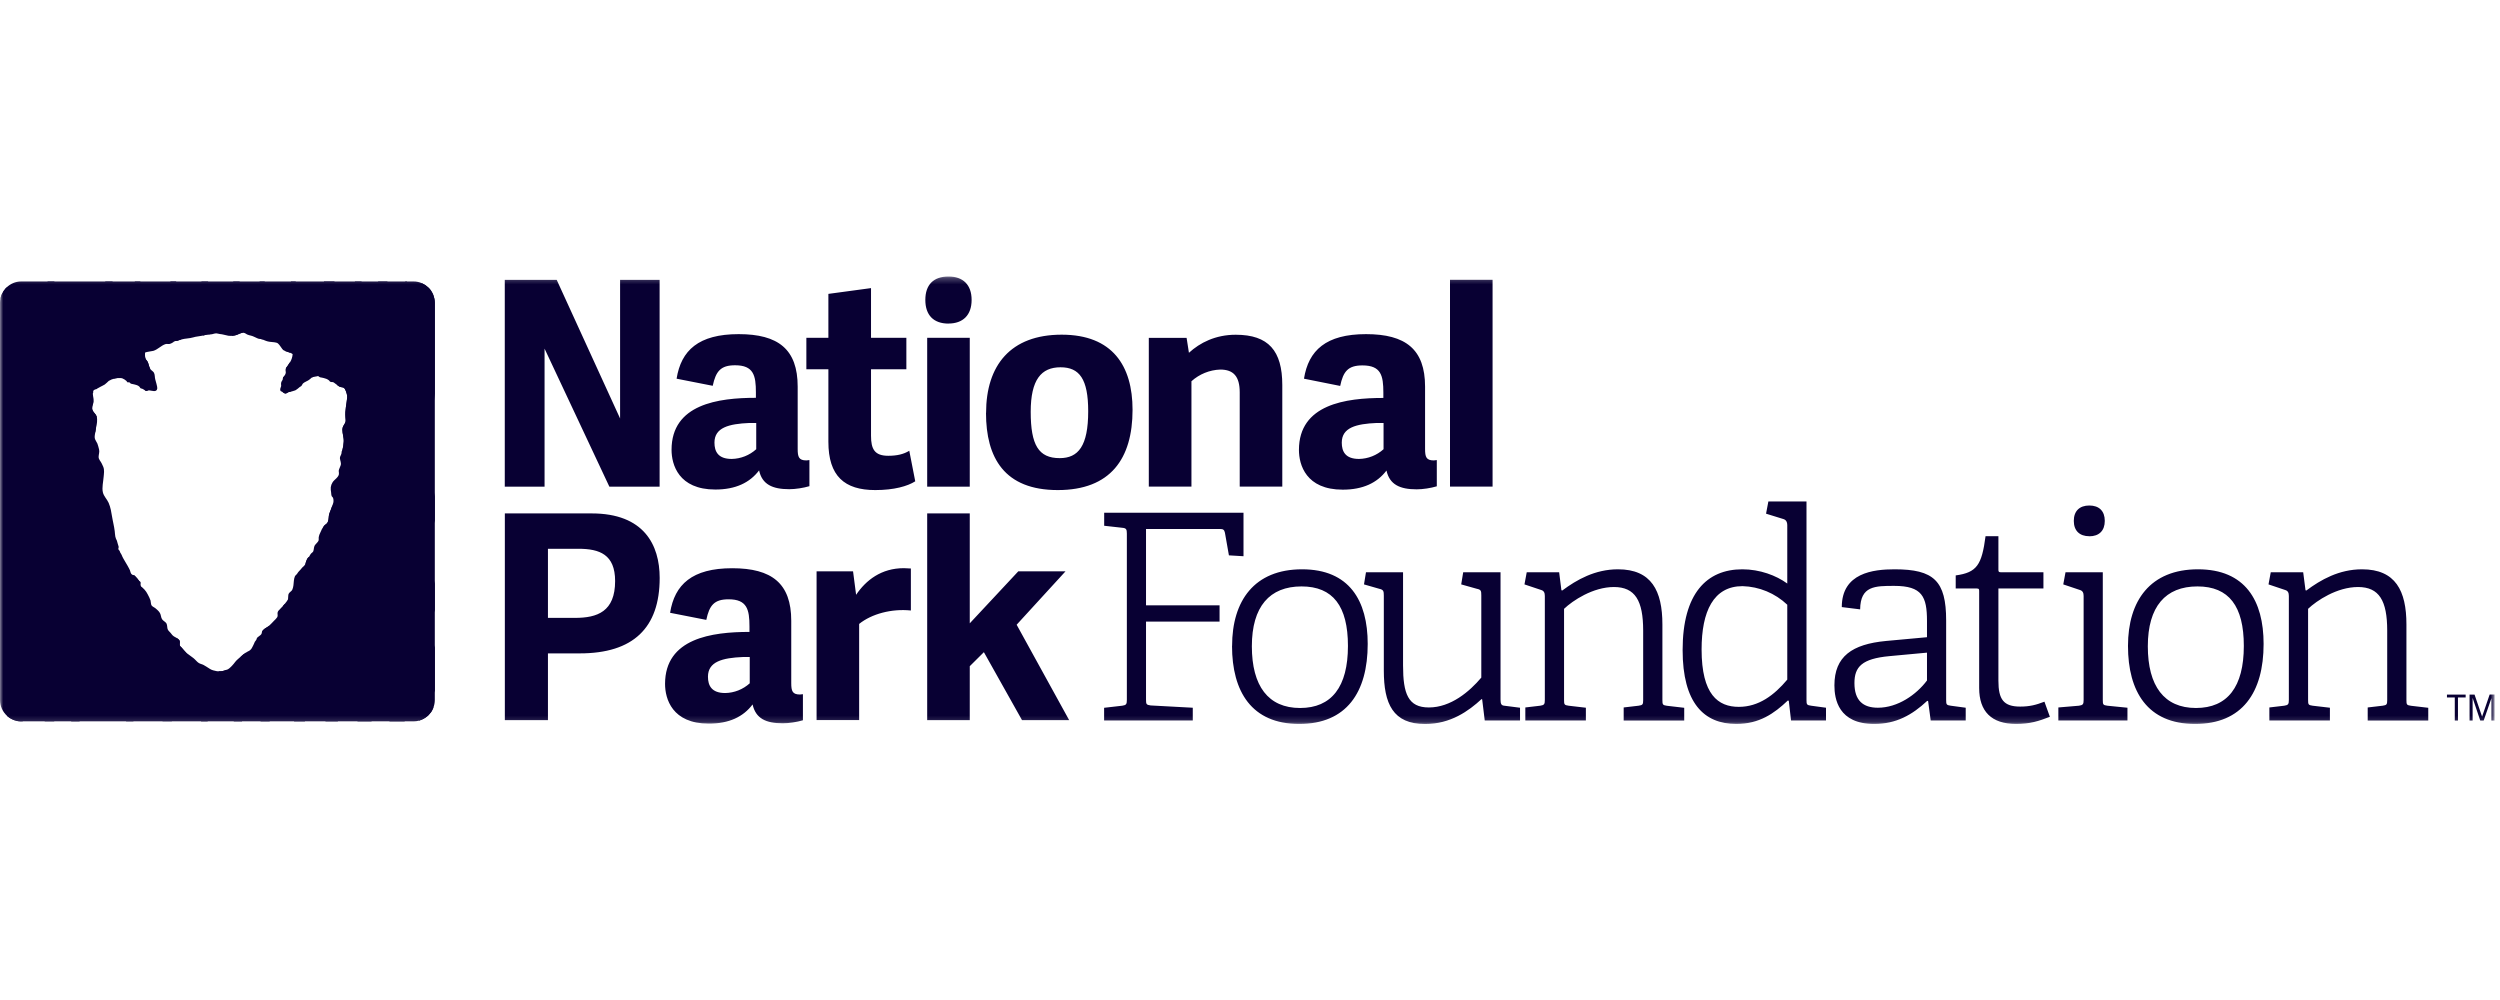 <?xml version="1.0" encoding="UTF-8"?> <svg xmlns="http://www.w3.org/2000/svg" width="400" height="160" viewBox="0 0 400 160" fill="none"><mask id="mask0_2725_436" style="mask-type:luminance" maskUnits="userSpaceOnUse" x="0" y="44" width="400" height="72"><path d="M0 44.252H399.13V115.845H0V44.252Z" fill="white"></path></mask><g mask="url(#mask0_2725_436)"><path d="M69.57 97.971V83.693V83.704V48.46C69.57 48.245 69.549 48.03 69.507 47.837L69.464 47.655C69.431 47.509 69.389 47.365 69.337 47.225L69.273 47.064C69.199 46.892 69.103 46.742 69.008 46.581L68.987 46.538C68.876 46.374 68.752 46.219 68.615 46.077L68.488 45.969C68.217 45.711 67.905 45.501 67.565 45.346L67.48 45.303L67.459 45.293C67.056 45.121 66.621 45.035 66.186 45.035H3.374C2.483 45.035 1.676 45.4 1.061 45.98L1.019 46.012L0.923 46.119C0.677 46.391 0.473 46.698 0.318 47.032L0.255 47.161C0.087 47.569 0 48.007 0 48.449V112.002C0 113 0.435 113.891 1.114 114.525V114.535C1.178 114.6 1.263 114.643 1.337 114.707L1.549 114.868L1.878 115.051C1.952 115.094 2.027 115.136 2.111 115.158C2.228 115.223 2.366 115.255 2.504 115.287L2.716 115.362C2.918 115.394 3.119 115.416 3.321 115.416H66.186C66.493 115.416 66.78 115.373 67.056 115.298C67.119 115.298 67.162 115.265 67.215 115.244C67.608 115.115 67.975 114.915 68.297 114.654L68.499 114.493L68.87 114.063L68.976 113.934C69.103 113.741 69.22 113.516 69.316 113.29L69.337 113.258V113.247C69.475 112.861 69.57 112.442 69.57 112.002V97.971ZM45.188 97.048L44.636 97.627C44.566 97.689 44.509 97.765 44.469 97.85C44.429 97.935 44.407 98.027 44.403 98.121C44.403 98.379 44.478 98.551 44.34 98.776C44.202 98.991 44.021 99.141 43.841 99.324C43.576 99.592 43.353 99.86 43.077 100.096L42.928 100.225C42.61 100.451 42.048 100.676 41.931 101.095L41.91 101.138C41.857 101.363 41.878 101.438 41.666 101.621C41.528 101.739 41.369 101.836 41.22 101.964C41.072 102.104 41.093 102.147 41.029 102.329C40.976 102.458 40.849 102.566 40.775 102.684C40.669 102.888 40.615 103.113 40.488 103.317C40.382 103.489 40.308 103.714 40.17 103.865C40 104.079 39.777 104.187 39.544 104.294L39.331 104.434C39.041 104.611 38.771 104.82 38.525 105.056C38.228 105.335 37.889 105.571 37.634 105.904C37.475 106.119 37.316 106.312 37.135 106.505C36.934 106.699 36.743 106.924 36.499 107.064C36.414 107.117 36.34 107.139 36.276 107.171L35.83 107.311C35.533 107.407 35.268 107.418 35.003 107.407C34.875 107.407 34.758 107.407 34.621 107.375C34.26 107.289 33.952 107.246 33.634 107.053C33.284 106.838 32.944 106.602 32.594 106.409C32.35 106.269 32.064 106.237 31.82 106.087C31.555 105.926 31.395 105.7 31.162 105.486C30.907 105.228 30.578 105.045 30.292 104.809C30.143 104.68 29.973 104.584 29.814 104.455L29.782 104.434C29.517 104.176 29.305 103.875 29.05 103.607C28.944 103.5 28.817 103.414 28.774 103.263C28.7 103.027 28.828 102.77 28.743 102.533C28.669 102.361 28.477 102.211 28.287 102.083L27.83 101.825C27.576 101.664 27.48 101.481 27.289 101.256C27.119 101.052 26.886 100.891 26.812 100.633C26.737 100.365 26.769 100.054 26.652 99.796C26.515 99.495 26.122 99.367 25.931 99.076C25.74 98.787 25.772 98.39 25.591 98.089C25.411 97.767 25.125 97.541 24.849 97.305C24.668 97.166 24.371 97.058 24.244 96.854C24.127 96.661 24.149 96.307 24.085 96.071C23.979 95.738 23.798 95.427 23.639 95.105C23.498 94.82 23.32 94.557 23.109 94.321C23.04 94.25 22.966 94.185 22.886 94.128C22.727 94.01 22.546 93.881 22.493 93.752C22.387 93.537 22.536 93.258 22.43 93.086C22.395 93.066 22.36 93.048 22.324 93.033C22.186 92.893 22.101 92.721 21.974 92.582C21.825 92.431 21.623 92.152 21.443 92.045L21.358 92.013C21.284 91.991 21.199 91.981 21.135 91.938C20.902 91.787 20.87 91.465 20.785 91.229C20.679 90.982 20.53 90.757 20.414 90.521L20.096 89.984C19.883 89.608 19.607 89.189 19.459 88.781C19.406 88.653 19.332 88.556 19.247 88.427C19.204 88.341 19.194 88.234 19.141 88.148C19.087 88.041 18.95 87.966 18.928 87.826C18.928 87.772 19.003 87.59 18.981 87.461C18.939 87.268 18.875 87.085 18.812 86.903C18.78 86.795 18.748 86.624 18.706 86.516C18.599 86.302 18.493 86.087 18.451 85.851C18.387 85.55 18.398 85.26 18.355 84.981C18.313 84.595 18.228 84.208 18.154 83.822C18.09 83.457 17.995 83.103 17.942 82.727C17.814 81.954 17.698 81.17 17.379 80.451C17.114 79.85 16.605 79.42 16.456 78.755C16.287 78.014 16.53 77.037 16.584 76.286C16.626 75.76 16.732 75.201 16.52 74.686L16.287 74.181C16.127 73.817 15.798 73.559 15.777 73.129C15.777 72.722 15.958 72.324 15.851 71.906C15.767 71.605 15.703 71.283 15.586 70.982C15.459 70.682 15.226 70.424 15.162 70.102C15.119 69.802 15.194 69.49 15.236 69.2L15.247 69.125C15.268 68.9 15.31 68.685 15.353 68.46C15.491 67.848 15.639 67.204 15.459 66.635L15.448 66.602C15.31 66.227 14.96 66.012 14.812 65.658C14.642 65.293 14.79 64.885 14.897 64.52C14.992 64.208 14.897 63.543 14.865 63.21L14.844 63.028L14.918 62.77C14.918 62.673 14.886 62.577 14.96 62.491C15.066 62.351 15.226 62.319 15.374 62.265L15.427 62.244C15.65 62.136 15.851 62.008 16.064 61.89C16.287 61.75 16.541 61.675 16.753 61.525C16.987 61.353 17.188 61.138 17.401 60.945C17.987 60.588 18.671 60.43 19.353 60.494C19.448 60.494 19.533 60.526 19.618 60.558C19.83 60.655 20.042 60.773 20.223 60.945C20.276 61.009 20.329 61.106 20.393 61.16C20.456 61.235 20.605 61.127 20.69 61.17C20.785 61.213 20.828 61.31 20.902 61.364C20.987 61.417 21.114 61.428 21.22 61.449C21.432 61.503 21.655 61.535 21.857 61.61C22.026 61.664 22.175 61.739 22.292 61.857C22.366 61.922 22.398 62.018 22.462 62.093C22.546 62.169 22.652 62.158 22.759 62.201C22.928 62.255 23.077 62.405 23.236 62.48L23.3 62.523C23.427 62.566 23.554 62.523 23.692 62.48C23.758 62.462 23.826 62.454 23.894 62.459C24.297 62.491 25.082 62.845 25.167 62.136C25.199 61.922 24.902 60.934 24.849 60.73C24.743 60.376 24.806 59.979 24.637 59.646C24.53 59.431 24.233 59.281 24.085 59.088C24.032 59.013 24 58.937 23.968 58.873C23.798 58.529 23.777 58.154 23.586 57.821C23.427 57.574 23.31 57.553 23.236 57.241C23.183 57.005 23.204 56.661 23.204 56.425L23.247 56.393C23.427 56.307 24.424 56.168 24.541 56.135C25.263 55.91 25.761 55.298 26.462 55.062C26.706 54.976 26.96 55.094 27.194 55.019C27.374 54.955 27.597 54.858 27.745 54.74L27.82 54.654C27.857 54.615 27.905 54.589 27.958 54.579C28.074 54.547 28.212 54.557 28.34 54.536C28.509 54.493 28.679 54.428 28.838 54.364L28.997 54.321C29.634 54.139 30.292 54.171 30.928 53.978C31.342 53.838 31.841 53.827 32.255 53.731L32.467 53.688L33.157 53.527C33.316 53.505 33.486 53.495 33.655 53.495C33.761 53.495 33.878 53.495 33.984 53.462C34.185 53.419 34.377 53.334 34.578 53.334C34.769 53.334 34.96 53.419 35.162 53.441C35.629 53.473 36.074 53.645 36.541 53.72C36.984 53.771 37.432 53.727 37.857 53.591C38.164 53.484 38.493 53.269 38.822 53.248C38.875 53.248 38.928 53.237 38.971 53.248C39.183 53.269 39.353 53.409 39.544 53.516C39.756 53.623 39.958 53.645 40.18 53.709C40.509 53.784 40.796 53.967 41.114 54.096C41.146 54.096 41.167 54.096 41.199 54.117C41.443 54.192 41.708 54.203 41.942 54.3L42.005 54.321C42.398 54.482 42.727 54.633 43.151 54.686C43.66 54.761 44.159 54.729 44.467 54.944C44.732 55.137 45.146 55.889 45.316 56.007L45.634 56.168C45.899 56.275 46.185 56.339 46.44 56.447C46.578 56.5 46.706 56.565 46.822 56.661C46.791 57.114 46.652 57.552 46.419 57.939C46.313 58.1 46.207 58.197 46.058 58.476C45.952 58.69 45.804 58.733 45.74 58.97C45.655 59.292 45.825 59.592 45.687 59.893C45.591 60.086 45.432 60.204 45.316 60.376C45.273 60.44 45.263 60.515 45.263 60.591C45.263 60.676 45.252 60.752 45.209 60.805L45.061 61.02C44.988 61.158 44.955 61.315 44.965 61.471C44.976 61.589 45.008 61.664 44.976 61.793C44.913 62.04 44.7 62.351 44.934 62.587C44.976 62.641 45.114 62.652 45.188 62.695L45.199 62.705C45.284 62.759 45.347 62.845 45.443 62.888C45.676 63.028 45.836 62.942 46.037 62.802C46.143 62.727 46.239 62.716 46.366 62.695L46.493 62.684C46.6 62.663 46.695 62.641 46.791 62.598C46.96 62.523 47.162 62.512 47.321 62.416C47.554 62.276 47.756 62.093 47.958 61.922C48.042 61.868 48.17 61.814 48.223 61.75C48.34 61.632 48.34 61.535 48.414 61.428C48.711 61.074 49.231 60.998 49.581 60.676L49.867 60.419C49.938 60.367 50.017 60.327 50.101 60.301C50.271 60.247 50.493 60.193 50.695 60.193C50.758 60.193 50.833 60.172 50.886 60.183C50.96 60.193 50.96 60.204 51.024 60.247C51.098 60.312 51.14 60.354 51.257 60.376C51.438 60.419 51.618 60.43 51.788 60.483C52.096 60.558 52.35 60.644 52.605 60.837C52.753 60.945 52.711 61.031 52.881 61.095C53.072 61.17 53.199 61.074 53.411 61.203L53.984 61.632L54.281 61.847C54.631 62.029 54.971 61.868 55.194 62.255C55.364 62.566 55.586 63.221 55.554 63.586C55.448 64.713 55.183 65.604 55.268 66.742C55.289 67.053 55.374 67.418 55.204 67.697C54.992 68.062 54.78 68.309 54.78 68.76C54.78 69.404 55.045 70.048 54.992 70.692C54.971 71.143 54.897 71.594 54.78 72.024L54.748 72.088L54.663 72.238C54.642 72.346 54.663 72.453 54.631 72.56C54.568 72.882 54.355 73.022 54.387 73.355C54.43 73.709 54.621 74.063 54.514 74.428C54.451 74.643 54.345 74.826 54.271 75.04C54.164 75.319 54.196 75.416 54.228 75.674C54.313 76.318 53.496 76.694 53.209 77.177C53.061 77.402 52.965 77.67 52.923 77.95C52.891 78.239 52.934 78.486 52.976 78.776C52.997 78.948 52.997 79.367 53.146 79.474C53.316 79.592 53.358 79.893 53.358 80.086C53.379 80.301 53.305 80.558 53.209 80.805C53.125 81.041 53.019 81.267 52.965 81.471C52.849 81.825 52.658 82.158 52.615 82.544C52.573 82.942 52.584 83.446 52.286 83.757C52.149 83.897 51.979 83.972 51.862 84.122C51.788 84.208 51.745 84.294 51.682 84.38L51.512 84.638C51.395 84.831 51.353 85.067 51.225 85.271C51.119 85.464 51.045 85.69 51.003 85.915C50.96 86.108 51.035 86.366 50.95 86.538C50.865 86.71 50.61 86.967 50.483 87.107C50.164 87.461 50.271 87.772 50.133 88.18C50.069 88.352 49.92 88.416 49.782 88.556C49.719 88.62 49.676 88.685 49.623 88.771C49.56 88.856 49.528 88.975 49.464 89.061C49.454 89.093 49.422 89.114 49.39 89.136L49.242 89.286C49.188 89.34 49.157 89.447 49.114 89.501C49.008 89.705 48.955 89.93 48.881 90.145C48.836 90.311 48.744 90.46 48.615 90.574C48.424 90.725 48.265 90.896 48.127 91.09C48.021 91.218 47.915 91.337 47.798 91.444C47.692 91.551 47.65 91.637 47.565 91.766C47.459 91.938 47.279 92.034 47.194 92.195C47.003 92.614 47.003 93.194 46.95 93.645C46.918 93.87 46.875 94.106 46.78 94.321C46.718 94.461 46.619 94.58 46.493 94.664C46.016 95.051 46.154 95.255 46.09 95.781C46.09 95.856 46.069 95.931 46.027 95.996L45.973 96.082L45.899 96.189L45.517 96.672L45.294 96.93L45.188 97.048Z" fill="#080033"></path><path d="M46.047 62.802C46.153 62.727 46.238 62.716 46.365 62.695L46.492 62.684C46.44 61.095 46.418 59.517 46.429 57.939C46.323 58.1 46.217 58.197 46.057 58.476C45.951 58.69 45.803 58.733 45.739 58.97C45.665 59.292 45.824 59.592 45.686 59.893C45.601 60.086 45.431 60.204 45.315 60.376C45.272 60.44 45.272 60.515 45.262 60.591C45.229 61.295 45.208 62 45.198 62.705C45.283 62.759 45.347 62.845 45.442 62.888C45.676 63.028 45.835 62.942 46.036 62.802H46.047ZM45.972 96.082L46.057 96.114L46.026 96.006L45.972 96.082ZM23.299 62.523C23.426 62.566 23.553 62.523 23.691 62.48L23.214 62.179L23.235 62.48L23.299 62.523ZM1.177 48.567C1.24 47.708 1.198 46.839 1.071 45.991L1.06 45.969L1.028 46.012L0.922 46.119C0.674 46.389 0.47 46.697 0.317 47.032L0.254 47.161C0.179 47.343 0.126 47.526 0.084 47.708C0.222 48.073 0.54 48.363 1.177 48.567ZM67.84 46.925C68.254 52.657 68.827 58.379 69.569 64.08V48.46C69.569 48.245 69.548 48.03 69.506 47.837L69.463 47.655C69.43 47.509 69.388 47.365 69.336 47.225L69.272 47.064C69.198 46.892 69.103 46.742 69.007 46.581L68.986 46.538C68.88 46.377 68.752 46.216 68.614 46.077L68.487 45.969C68.381 45.862 68.275 45.776 68.158 45.69L68.01 45.583C67.867 45.493 67.718 45.414 67.564 45.346L67.479 45.303L67.458 45.293L67.84 46.925ZM69.569 93.376C68.508 89.436 66.885 83.457 66.482 81.439C65.951 78.862 62.896 63.822 62.503 60.784C62.185 58.304 62.079 49.834 61.983 45.035H60.498C60.71 51.208 60.975 57.757 61.325 60.784C63.628 80.623 68.116 93.913 68.508 95.094C68.614 95.427 69.018 96.522 69.569 97.971V93.376ZM66.238 65.164C66.408 66.194 66.641 70.993 67.363 75.684C67.659 77.617 68.593 80.73 69.569 83.704V79.42C69.24 77.864 68.912 76.307 68.604 74.74C68.498 74.224 67.989 67.665 67.469 65.582C67.118 64.187 65.898 52.872 65.092 45.035H64.837C65.315 52.807 66.036 64.026 66.238 65.164Z" fill="#080033"></path><path d="M58.589 61.664C58.833 56.275 58.324 50.66 57.846 45.035H56.785C56.987 46.806 57.167 48.556 57.316 50.263C56.202 71.691 61.538 92.088 69.581 110.821V103.628C64.753 90.113 60.446 76.414 58.6 61.664H58.589Z" fill="#080033"></path><path d="M60.382 90.112C55.427 76.296 56.191 59.871 53.507 45.024H51.83C52.287 49.243 53.263 52.785 53.666 57.477C53.793 58.872 53.889 60.246 53.984 61.642C54.09 61.706 54.175 61.782 54.281 61.835C54.631 62.029 54.971 61.868 55.194 62.254C55.374 62.565 55.586 63.209 55.554 63.585C55.448 64.712 55.183 65.603 55.268 66.741C55.289 67.053 55.374 67.418 55.204 67.697C54.992 68.062 54.78 68.309 54.78 68.76C54.78 69.404 55.045 70.048 54.992 70.692C54.971 71.143 54.897 71.594 54.78 72.023L54.758 72.088C54.96 74.385 55.204 76.811 55.554 79.463C57.231 92.431 62.324 103.811 67.056 115.297C67.119 115.297 67.162 115.255 67.225 115.244C67.614 115.113 67.977 114.913 68.297 114.654L68.499 114.482C68.636 114.353 68.753 114.214 68.87 114.052L68.976 113.945C69.114 113.73 69.22 113.516 69.316 113.29L69.337 113.258V113.247C66.334 105.561 62.96 98.003 60.382 90.112ZM50.695 60.193C50.6 57.756 50.568 55.298 50.61 52.828L49.867 60.418C49.942 60.365 50.024 60.326 50.111 60.3C50.271 60.236 50.493 60.193 50.695 60.193ZM53.209 80.805L52.965 81.47C52.849 81.825 52.658 82.157 52.615 82.544C52.573 82.941 52.584 83.445 52.287 83.757C52.149 83.896 51.989 83.972 51.862 84.122L51.692 84.379C54.196 95.158 58.44 105.217 62.324 115.426H64.764C64.149 113.839 63.607 112.223 63.14 110.585C58.672 101.093 55.339 91.095 53.209 80.805ZM47.321 45.035H46.557C46.589 47.203 46.557 49.382 46.451 51.551C46.103 53.074 45.834 54.615 45.645 56.167C45.91 56.275 46.196 56.339 46.451 56.446C46.525 52.646 46.801 48.824 47.321 45.035ZM42.016 54.321C42.26 51.197 42.366 48.094 42.355 45.035H41.538C41.463 48.063 41.353 51.091 41.209 54.117C41.454 54.192 41.719 54.203 41.952 54.299L42.027 54.321H42.016ZM38.833 53.247C38.727 50.488 38.557 47.751 38.334 45.035H37.316C37.294 47.922 37.188 50.832 37.072 53.73C37.326 53.73 37.591 53.676 37.857 53.591C38.175 53.483 38.493 53.269 38.833 53.247ZM50.61 93.687C50.058 92.903 50.843 89.715 49.39 89.135L49.242 89.285C49.188 89.339 49.157 89.447 49.114 89.5C49.008 89.704 48.955 89.93 48.881 90.144C49.517 91.443 48.806 93.687 50.61 93.687ZM29.782 104.423C29.517 104.176 29.305 103.875 29.061 103.607C28.944 103.5 28.817 103.414 28.774 103.264C28.711 103.027 28.838 102.77 28.743 102.534C28.669 102.362 28.488 102.211 28.287 102.082C29.433 106.57 30.727 111.025 32.18 115.426H33.242C32.016 111.798 30.877 108.139 29.825 104.455L29.782 104.434V104.423ZM12.138 105.593L12.393 108.148C12.021 110.574 11.692 112.99 11.385 115.426H12.732C12.902 113.075 13.082 110.735 13.284 108.406C12.53 107.644 13.793 105.722 12.149 105.593H12.138ZM6.568 91.486C7.236 99.473 7.416 107.482 7.151 115.416H8.679C8.849 109.501 8.785 103.5 8.467 97.38C7.83 95.716 8.594 92.646 6.568 91.486ZM33.294 45.035H32.233C32.382 47.912 32.446 50.8 32.467 53.687C32.69 53.634 32.923 53.569 33.157 53.526C33.326 53.494 33.496 53.494 33.655 53.494C33.579 50.672 33.459 47.852 33.294 45.035ZM22.493 93.741C22.387 93.526 22.536 93.247 22.43 93.075C22.395 93.055 22.36 93.037 22.324 93.021C22.186 92.882 22.111 92.71 21.984 92.57C21.825 92.42 21.623 92.141 21.454 92.034L21.348 92.002C22.992 99.688 25.348 107.45 26.005 115.405H27.501C26.151 108.269 24.612 101.17 22.886 94.116C22.727 93.998 22.557 93.87 22.493 93.741ZM19.353 102.254L17.825 99.43C19.395 104.423 19.745 109.951 20.18 115.416H21.348C21.39 110.692 21.019 106.065 19.724 101.997L19.342 102.254H19.353ZM18.218 97.895C18.61 97.895 17.284 93.225 16.308 92.388H16.287C15.788 92.388 16.287 94.965 16.69 95.845C17.114 96.757 17.019 97.176 18.207 97.895H18.218ZM15.427 86.881C15.809 88.169 15.809 89.962 16.7 90.853C16.7 89.318 16.817 87.525 15.427 86.881ZM16.318 82.533C15.3 80.354 16.053 78.174 14.546 76.382C15.183 79.71 14.419 83.553 16.318 86.247V82.533ZM11.756 99.473C12.626 101.009 11.257 104.176 13.029 105.067C12.647 103.403 13.899 100.118 11.756 99.473ZM12.647 99.173C12.774 97.38 12.647 94.61 11.374 93.708C12.265 95.126 10.875 98.153 12.647 99.183V99.173ZM11.045 87.471H11.003C11.003 89.264 11.13 92.002 12.382 93.032C12.011 91.389 11.777 87.46 11.045 87.471ZM9.793 79.205C10.43 81.374 9.857 85.088 11.756 86.623C10.748 84.454 11.31 79.452 9.793 79.194V79.205ZM5.432 82.909C5.804 85.475 5.804 88.169 6.568 90.595H7.586C6.822 88.04 6.568 85.228 5.432 82.909ZM1.114 114.525V114.535L1.337 114.707L1.549 114.868L1.878 115.051C1.952 115.094 2.027 115.137 2.111 115.158C2.228 115.222 2.366 115.255 2.504 115.287C2.578 115.309 2.642 115.341 2.716 115.351C2.918 115.394 3.119 115.416 3.321 115.416H3.639C4.477 109.168 4.541 102.705 3.565 96.07L1.125 114.525H1.114ZM0 93.311V109.06C1.373 100.72 2.047 92.276 2.016 83.821C1.231 86.934 0.584 90.112 0 93.311ZM0.244 69.737V73.709L0 74.385V81.502C0.488 78.389 0.976 75.276 1.507 72.163C0.87 71.4 1.379 70.241 0.233 69.737H0.244ZM28.838 54.364L28.997 54.321L28.934 51.454L27.607 50.724L27.82 54.654C27.857 54.615 27.905 54.589 27.958 54.578C28.074 54.546 28.212 54.557 28.34 54.535C28.509 54.492 28.679 54.428 28.838 54.364ZM28.17 45.024H27.257C27.597 46.827 27.607 49.619 27.607 49.619L28.849 50.263C28.849 50.263 28.955 46.849 28.17 45.035V45.024ZM23.236 57.241C23.183 57.005 23.204 56.661 23.204 56.425L23.247 56.393L22.557 55.834L23.087 61.084L24.287 61.664L23.968 58.872C23.798 58.529 23.777 58.153 23.586 57.82C23.427 57.574 23.31 57.552 23.236 57.241ZM22.462 54.342L23.66 55.523C23.42 53.102 23.13 50.686 22.791 48.277L21.708 47.364L22.462 54.342ZM21.708 46.269L22.695 46.774C22.565 46.202 22.483 45.62 22.451 45.035H21.57L21.708 46.269ZM18.186 60.59C18.578 60.483 19.035 60.44 19.353 60.483L19.268 59.495L18.058 58.83L18.186 60.59ZM17.995 57.584L19.236 58.368L18.663 52.517L17.39 51.691L17.995 57.574V57.584ZM17.305 50.005L18.515 51.025L18.005 45.035H16.838L17.305 50.005ZM15.385 62.265L15.438 62.243C15.682 59.291 14.854 54.707 12.912 53.387C13.666 55.92 12.923 60.687 15.385 62.265ZM15.247 69.2L15.257 69.125C15.278 68.91 15.321 68.695 15.363 68.459C15.363 67.869 15.427 67.246 15.47 66.634L15.459 66.602C15.321 66.226 14.971 66.011 14.822 65.657C14.652 65.292 14.801 64.884 14.918 64.519C15.003 64.208 14.918 63.542 14.875 63.209C14.674 62.952 14.44 62.737 14.175 62.565C14.663 64.798 13.263 67.622 15.247 69.2ZM15.438 75.501C15.183 73.827 16.562 70.885 14.186 69.554C14.44 71.347 13.793 74.6 15.438 75.501ZM13.91 52.442C12.011 50.778 14.165 47.45 11.756 46.044C12.393 48.223 12.138 52.195 13.91 52.442ZM10.875 71.529C10.875 69.35 11.003 67.042 9.602 65.378C10.111 67.428 8.594 70.499 10.875 71.529ZM10.875 78.572C10.493 76.521 11.703 72.979 9.422 71.948C9.931 73.998 8.594 77.541 10.875 78.572ZM10.61 64.1C10.101 62.05 10.355 59.484 9.093 57.949C9.093 60.257 8.711 62.941 10.61 64.1ZM8.085 49.114C8.721 51.68 7.958 55.008 9.995 56.8C9.358 54.235 10.111 50.789 8.085 49.114ZM9.082 48.642C8.806 47.536 8.796 46.258 8.7 45.035H7.607C7.745 46.43 8.053 47.74 9.082 48.642ZM6.058 73.322C7.077 71.39 5.273 68.878 4.891 67.471C4.838 68.974 4.286 72.41 6.058 73.322ZM5.05 74.6C4.923 75.748 4.286 76.639 4.541 77.928C5.178 79.087 4.17 81.513 6.058 81.642C6.568 78.958 5.05 77.165 5.05 74.6ZM5.687 66.656C5.804 64.229 5.942 61.395 4.202 59.57C5.093 61.503 3.905 64.992 5.687 66.656ZM3.894 53.086C3.894 55.265 3.523 57.82 5.422 58.98L4.149 53.075H3.894V53.086ZM4.531 51.551C3.777 50.134 6.175 46.677 3.523 46.044C3.894 47.837 2.759 50.273 4.531 51.551ZM1.507 68.706C1.846 66.752 0.849 64.659 0 63.231V66.065C0.117 67.149 0.446 68.137 1.507 68.706ZM0 56.275V61.417C0.244 61.706 0.605 61.932 1.125 62.05C0.796 60.129 0.849 57.412 0 56.275ZM0 50.037V50.059C0.17 50.585 0.106 51.132 0 51.669V54.117C0.18 54.321 0.456 54.492 0.87 54.621C0.997 52.839 0.753 51.057 0 50.048V50.037ZM35.83 107.311C35.533 107.407 35.279 107.418 35.003 107.407L37.411 115.426H38.737L36.276 107.16L35.841 107.311H35.83ZM39.331 104.434C39.056 104.605 38.801 104.799 38.568 105.035L38.525 105.056C39.565 108.47 40.615 111.948 41.698 115.426H43.162C41.782 111.776 40.52 108.094 39.331 104.434ZM51.003 94.578L49.655 94.449C51.215 101.481 54.324 108.438 57.209 115.426H59.469C56.308 108.599 53.157 101.792 50.992 94.578H51.003ZM46.44 96.757H46.228C45.973 96.757 45.719 96.714 45.517 96.671L45.305 96.929C47.618 102.984 49.836 109.221 52.085 115.426H54.08C51.257 109.382 48.393 103.349 46.44 96.747V96.757ZM47.045 111.347C45.422 107.965 44.393 103.832 43.077 100.096L42.928 100.225C42.61 100.451 42.058 100.676 41.931 101.095C43.395 105.969 45.188 110.714 47.066 115.426H48.806L47.035 111.347H47.045ZM87.671 115.222H80.775V82.147H94.674C103.024 82.147 105.549 87.171 105.549 92.474C105.549 100.472 101.305 104.541 92.764 104.541H87.671V115.233V115.222ZM92 98.861C95.576 98.861 98.419 97.852 98.419 92.968C98.419 88.717 95.936 87.804 92.541 87.804H87.671V98.861H92ZM145.74 97.68C142.663 97.358 139.459 98.217 137.464 99.828V115.212H130.653V91.411H136.488L136.976 95.168C138.557 92.828 141.008 90.907 144.615 90.907C144.987 90.907 145.337 90.96 145.74 90.96V97.68ZM155.162 99.731L162.928 91.411H170.483L162.663 99.956L171.066 115.222H163.523L157.422 104.347L155.162 106.591V115.222H148.35V82.147H155.162V99.752V99.731ZM128.467 111.068L128 111.122C126.78 111.122 126.6 110.563 126.6 109.286V99.323C126.6 93.333 123.48 90.917 117.156 90.917C110.748 90.917 107.936 93.515 107.215 98.046L113.008 99.183C113.496 96.854 114.271 95.888 116.573 95.888C119.544 95.888 119.915 97.541 119.915 100.236V101.106C113.91 101.106 106.409 102.115 106.409 109.425C106.409 111.798 107.533 115.781 113.411 115.781C116.658 115.781 118.928 114.686 120.414 112.71C120.913 114.954 122.536 115.727 125.242 115.727C126.239 115.727 127.491 115.534 128.467 115.244V111.057V111.068ZM119.958 109.329C118.876 110.307 117.483 110.86 116.032 110.885C113.857 110.885 113.273 109.694 113.273 108.277C113.273 105.861 115.576 105.26 118.875 105.121H119.958V109.329ZM97.496 77.863L87.13 55.781V77.863H80.764V44.777H89.072L99.215 66.956V44.777H105.538V77.863H97.507H97.496ZM146.43 77.015C145.209 77.788 143.066 78.411 140.042 78.411C135.119 78.411 132.541 76.178 132.541 70.681V59.087H129.018V54.052H132.541V47.021L139.363 46.097V54.052H145.018V59.087H139.363V69.726C139.363 71.873 139.947 72.925 142.122 72.925C143.512 72.925 144.584 72.678 145.485 72.12L146.44 77.015H146.43ZM155.162 77.863H148.35V54.052H155.162V77.863ZM151.767 51.776C149.358 51.776 148.053 50.413 148.053 47.987C148.053 45.561 149.358 44.24 151.767 44.24C154.08 44.24 155.459 45.561 155.459 47.987C155.459 50.413 154.08 51.766 151.756 51.766L151.767 51.776ZM174.111 65.797C174.111 60.644 172.711 58.765 169.687 58.765C166.61 58.765 164.913 60.73 164.913 65.893C164.913 71.197 166.164 73.301 169.549 73.301C172.531 73.301 174.111 71.368 174.111 65.797ZM157.772 66.076C157.772 58.443 161.698 53.548 169.867 53.548C177.995 53.548 181.209 58.529 181.209 65.571C181.209 73.387 177.687 78.411 169.242 78.411C160.7 78.411 157.761 73.247 157.761 66.065L157.772 66.076ZM205.178 77.852H198.355V62.78C198.355 60.225 197.358 59.13 195.236 59.13C193.533 59.191 191.905 59.852 190.631 60.998V77.852H183.809V54.063H189.857L190.228 56.446C191.989 54.836 194.472 53.559 197.719 53.559C202.96 53.559 205.167 56.124 205.167 61.61V77.852H205.178ZM232 44.766H238.812V77.852H232V44.777V44.766ZM129.507 73.612C129.347 73.644 129.188 73.655 129.029 73.666C127.809 73.666 127.629 73.107 127.629 71.83V61.868C127.629 55.877 124.52 53.462 118.186 53.462C111.777 53.462 108.976 56.06 108.255 60.59L114.037 61.728C114.536 59.398 115.31 58.443 117.613 58.443C120.584 58.443 120.944 60.086 120.944 62.78V63.65C114.939 63.65 107.448 64.659 107.448 71.969C107.448 74.342 108.573 78.325 114.451 78.325C117.698 78.325 119.958 77.23 121.454 75.265C121.942 77.498 123.576 78.271 126.281 78.271C127.278 78.271 128.52 78.078 129.507 77.788V73.612ZM120.997 71.873C119.916 72.852 118.522 73.404 117.072 73.43C114.896 73.43 114.313 72.249 114.313 70.821C114.313 68.405 116.615 67.815 119.915 67.675H120.997V71.873ZM229.878 73.612C229.729 73.644 229.56 73.655 229.411 73.666C228.191 73.666 228.011 73.107 228.011 71.83V61.868C228.011 55.877 224.891 53.462 218.568 53.462C212.159 53.462 209.358 56.06 208.637 60.59L214.43 61.749C214.918 59.42 215.692 58.465 217.995 58.465C220.976 58.465 221.337 60.107 221.337 62.801V63.671C215.332 63.671 207.83 64.68 207.83 71.991C207.83 74.363 208.955 78.346 214.833 78.346C218.08 78.346 220.35 77.251 221.836 75.287C222.334 77.519 223.958 78.293 226.663 78.293C227.66 78.293 228.913 78.099 229.889 77.809V73.633L229.878 73.612ZM221.369 71.873C220.287 72.852 218.894 73.404 217.443 73.43C215.268 73.43 214.684 72.249 214.684 70.821C214.684 68.405 216.987 67.815 220.287 67.675H221.369V71.873ZM176.658 115.287V113.247L179.554 112.914C180.191 112.818 180.297 112.678 180.297 111.98V85.378C180.297 84.68 180.191 84.498 179.554 84.444L176.669 84.122V82.039H198.96V88.996L196.626 88.856L195.989 85.238C195.883 84.766 195.714 84.637 195.204 84.637H183.363V96.854H195.13V99.452H183.363V111.937C183.363 112.678 183.416 112.775 184.106 112.871L190.844 113.236V115.276H176.669L176.658 115.287ZM197.135 103.349C197.135 96.102 200.711 91.089 208.329 91.089C215.894 91.089 218.833 96.102 218.833 103.027C218.833 110.778 215.438 115.834 207.873 115.834C200.255 115.834 197.125 110.639 197.125 103.349H197.135ZM215.671 103.349C215.671 96.993 213.284 93.827 208.244 93.827C203.151 93.827 200.297 97.036 200.297 103.403C200.297 109.758 202.918 113.279 208.011 113.279C213.051 113.279 215.671 109.898 215.671 103.349ZM237.56 115.287L237.146 111.895L237.051 111.852C234.992 113.752 232.096 115.845 228.011 115.845C222.875 115.845 221.411 112.592 221.411 107.3V95.319C221.411 94.567 221.358 94.353 220.669 94.202L218.239 93.504L218.557 91.561H224.488V106.462C224.488 111.014 225.305 113.194 228.615 113.194C232.149 113.194 235.13 110.639 237.008 108.416V95.276C237.008 94.524 236.966 94.342 236.276 94.202L233.793 93.504L234.111 91.561H240.085V111.937C240.085 112.635 240.223 112.871 240.679 112.914L243.204 113.236V115.276H237.56V115.287ZM259.788 115.287V113.194L262.175 112.914C262.812 112.818 262.907 112.732 262.907 112.034V100.891C262.907 96.102 261.624 93.923 258.228 93.923C254.875 93.923 251.618 96.102 250.249 97.412V111.98C250.249 112.732 250.292 112.818 250.982 112.914L253.74 113.236V115.276H244.053V113.194L246.43 112.914C247.077 112.818 247.173 112.678 247.173 111.98V95.362C247.173 94.857 247.035 94.524 246.578 94.395L243.915 93.504L244.276 91.561H249.464L249.825 94.438L249.963 94.481C252.265 92.764 255.204 91.089 258.875 91.089C264.233 91.089 265.984 94.524 265.984 99.913V111.991C265.984 112.742 266.037 112.829 266.716 112.925L269.475 113.247V115.287H259.788ZM286.568 115.287L286.207 112.131L286.058 112.077C283.862 114.17 281.475 115.834 277.804 115.834C272.615 115.834 269.22 112.453 269.22 104.004C269.22 94.954 273.072 91.089 278.769 91.089C281.57 91.089 284.18 92.066 285.963 93.365V83.993C285.963 83.531 285.782 83.199 285.379 83.059L282.568 82.189L282.939 80.236H289.039V111.991C289.039 112.732 289.094 112.818 289.784 112.914L292.16 113.236V115.276H286.568V115.287ZM285.963 96.757C284.019 94.915 281.475 93.857 278.812 93.784C274.143 93.784 272.255 97.831 272.255 103.907C272.255 111.154 274.907 113.097 278.207 113.097C281.39 113.097 283.862 111.24 285.963 108.739V96.747V96.757ZM308.913 115.287L308.498 112.174L308.361 112.131C305.93 114.407 303.364 115.834 299.874 115.834C294.145 115.834 293.506 111.852 293.506 109.662C293.506 105.024 296.341 103.07 301.761 102.555L308.318 101.954V99.355C308.318 95.458 307.545 93.741 303.078 93.741C300 93.741 297.666 93.741 297.623 97.498L294.686 97.133C294.686 91.658 299.734 91.089 303.13 91.089C309.423 91.089 311.384 92.946 311.384 99.269V111.98C311.384 112.732 311.439 112.818 312.126 112.914L314.514 113.236V115.276H308.913V115.287ZM308.318 104.423L302.314 104.981C297.898 105.389 296.71 106.699 296.71 109.297C296.71 112.088 298.09 113.236 300.467 113.236C303.639 113.236 306.62 111.154 308.318 108.878V104.423ZM327.98 114.686C326.228 115.373 324.796 115.834 322.588 115.834C318.6 115.834 316.667 113.795 316.667 110.08V94.621C316.667 94.342 316.667 94.159 316.306 94.159H312.913V92.066C316.306 91.604 317.082 90.391 317.686 85.797H319.745V91.089C319.745 91.368 319.745 91.561 320.106 91.561H326.949V94.159H319.745V108.921C319.745 111.895 320.561 113.054 323.227 113.054C324.753 113.054 325.772 112.786 327.11 112.27L327.98 114.686ZM329.337 115.287V113.194L332.636 112.914C333.274 112.818 333.38 112.678 333.38 111.98V95.362C333.38 94.857 333.231 94.524 332.776 94.395L330.122 93.504L330.482 91.561H336.447V111.98C336.447 112.732 336.487 112.818 337.177 112.914L340.392 113.236V115.276H329.337V115.287ZM334.291 85.797C332.733 85.797 331.808 84.916 331.808 83.338C331.808 81.76 332.733 80.88 334.291 80.88C335.851 80.88 336.765 81.76 336.765 83.338C336.765 84.916 335.851 85.807 334.291 85.807V85.797ZM340.478 103.349C340.478 96.102 344.054 91.089 351.671 91.089C359.247 91.089 362.176 96.102 362.176 103.027C362.176 110.778 358.78 115.834 351.215 115.834C343.596 115.834 340.478 110.639 340.478 103.349ZM359.012 103.349C359.012 96.993 356.636 93.827 351.585 93.827C346.494 93.827 343.651 97.036 343.651 103.403C343.651 109.758 346.259 113.279 351.353 113.279C356.404 113.279 359.012 109.898 359.012 103.349ZM378.832 115.287V113.194L381.22 112.914C381.855 112.818 381.953 112.732 381.953 112.034V100.891C381.953 96.102 380.667 93.923 377.283 93.923C373.921 93.923 370.663 96.102 369.294 97.412V111.98C369.294 112.732 369.337 112.818 370.027 112.914L372.785 113.236V115.276H363.098V113.194L365.475 112.914C366.11 112.818 366.216 112.678 366.216 111.98V95.362C366.216 94.857 366.079 94.524 365.612 94.395L362.961 93.504L363.321 91.561H368.51L368.882 94.438L369.019 94.481C371.31 92.764 374.251 91.089 377.921 91.089C383.29 91.089 385.028 94.524 385.028 99.913V111.991C385.028 112.742 385.071 112.829 385.772 112.925L388.521 113.247V115.287H378.832ZM392.765 115.287V111.594H391.513V111.132H394.505V111.594H393.274V115.287H392.742H392.765ZM399.13 115.287H398.631V111.701L397.389 115.287H396.839L395.628 111.691H395.619V115.287H395.13V111.132H395.926L397.134 114.664L398.345 111.122H399.13V115.287Z" fill="#080033"></path></g></svg> 